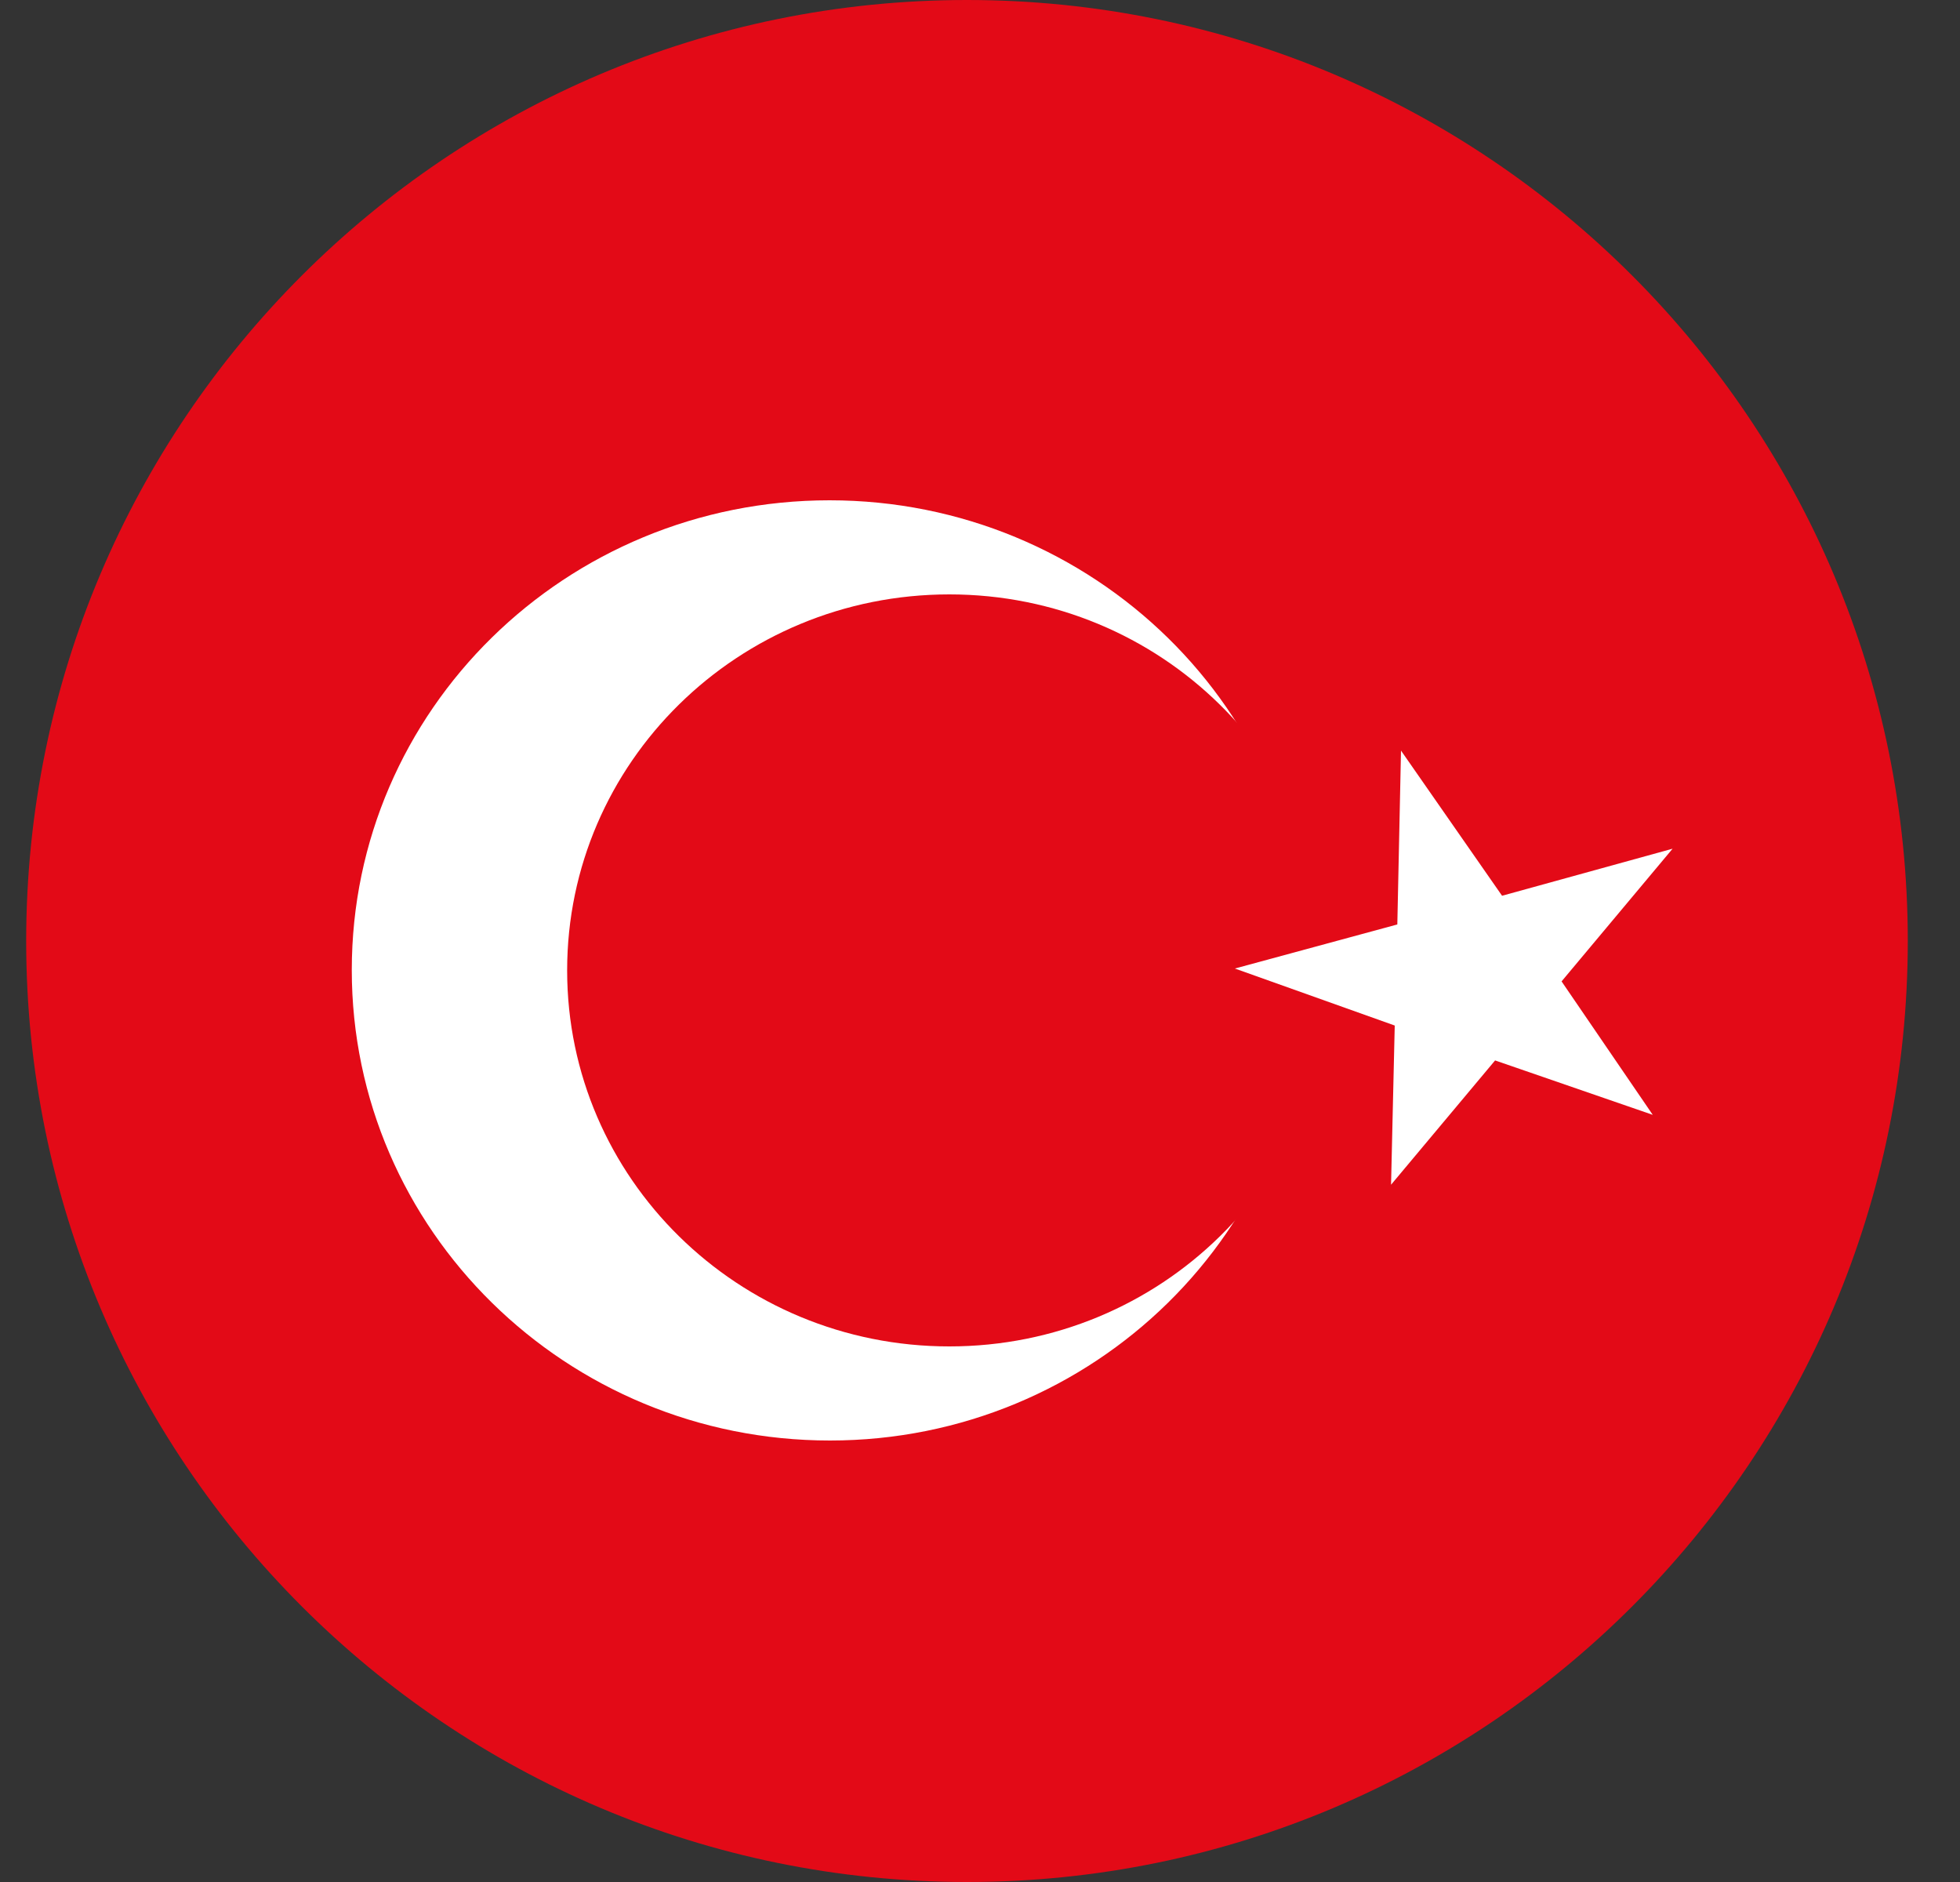 <svg width="25" height="24" viewBox="0 0 25 24" fill="none" xmlns="http://www.w3.org/2000/svg">
<rect x="0" y="0" width="25" height="24" fill="#333333" stroke="none"/>
<path fill-rule="evenodd" clip-rule="evenodd" d="M0.334 12C0.334 5.373 5.707 0 12.334 0C18.961 0 24.334 5.373 24.334 12C24.334 18.627 18.961 24 12.334 24C5.707 24 0.334 18.627 0.334 12Z" fill="#E30A17"/>
<path fill-rule="evenodd" clip-rule="evenodd" d="M16.686 12.375C16.685 12.375 16.684 12.376 16.684 12.377C16.683 15.686 13.951 18.37 10.586 18.37C7.22 18.37 4.487 15.684 4.487 12.37C4.487 9.056 7.215 6.38 10.581 6.38C13.946 6.38 16.688 9.06 16.689 12.373C16.689 12.374 16.688 12.375 16.686 12.375Z" fill="white"/>
<path fill-rule="evenodd" clip-rule="evenodd" d="M16.987 12.375C16.988 12.375 16.989 12.376 16.989 12.377C16.988 15.025 14.804 17.17 12.109 17.17C9.414 17.17 7.234 15.023 7.234 12.375C7.234 9.726 9.414 7.58 12.109 7.58C14.804 7.58 16.983 9.725 16.984 12.373C16.984 12.374 16.985 12.375 16.987 12.375Z" fill="#E30A17"/>
<path fill-rule="evenodd" clip-rule="evenodd" d="M17.87 9.572L17.823 11.789L15.751 12.351L17.79 13.078L17.743 15.108L19.07 13.523L21.081 14.217L19.918 12.515L21.334 10.823L19.159 11.423L17.87 9.572Z" fill="white"/>
</svg>
